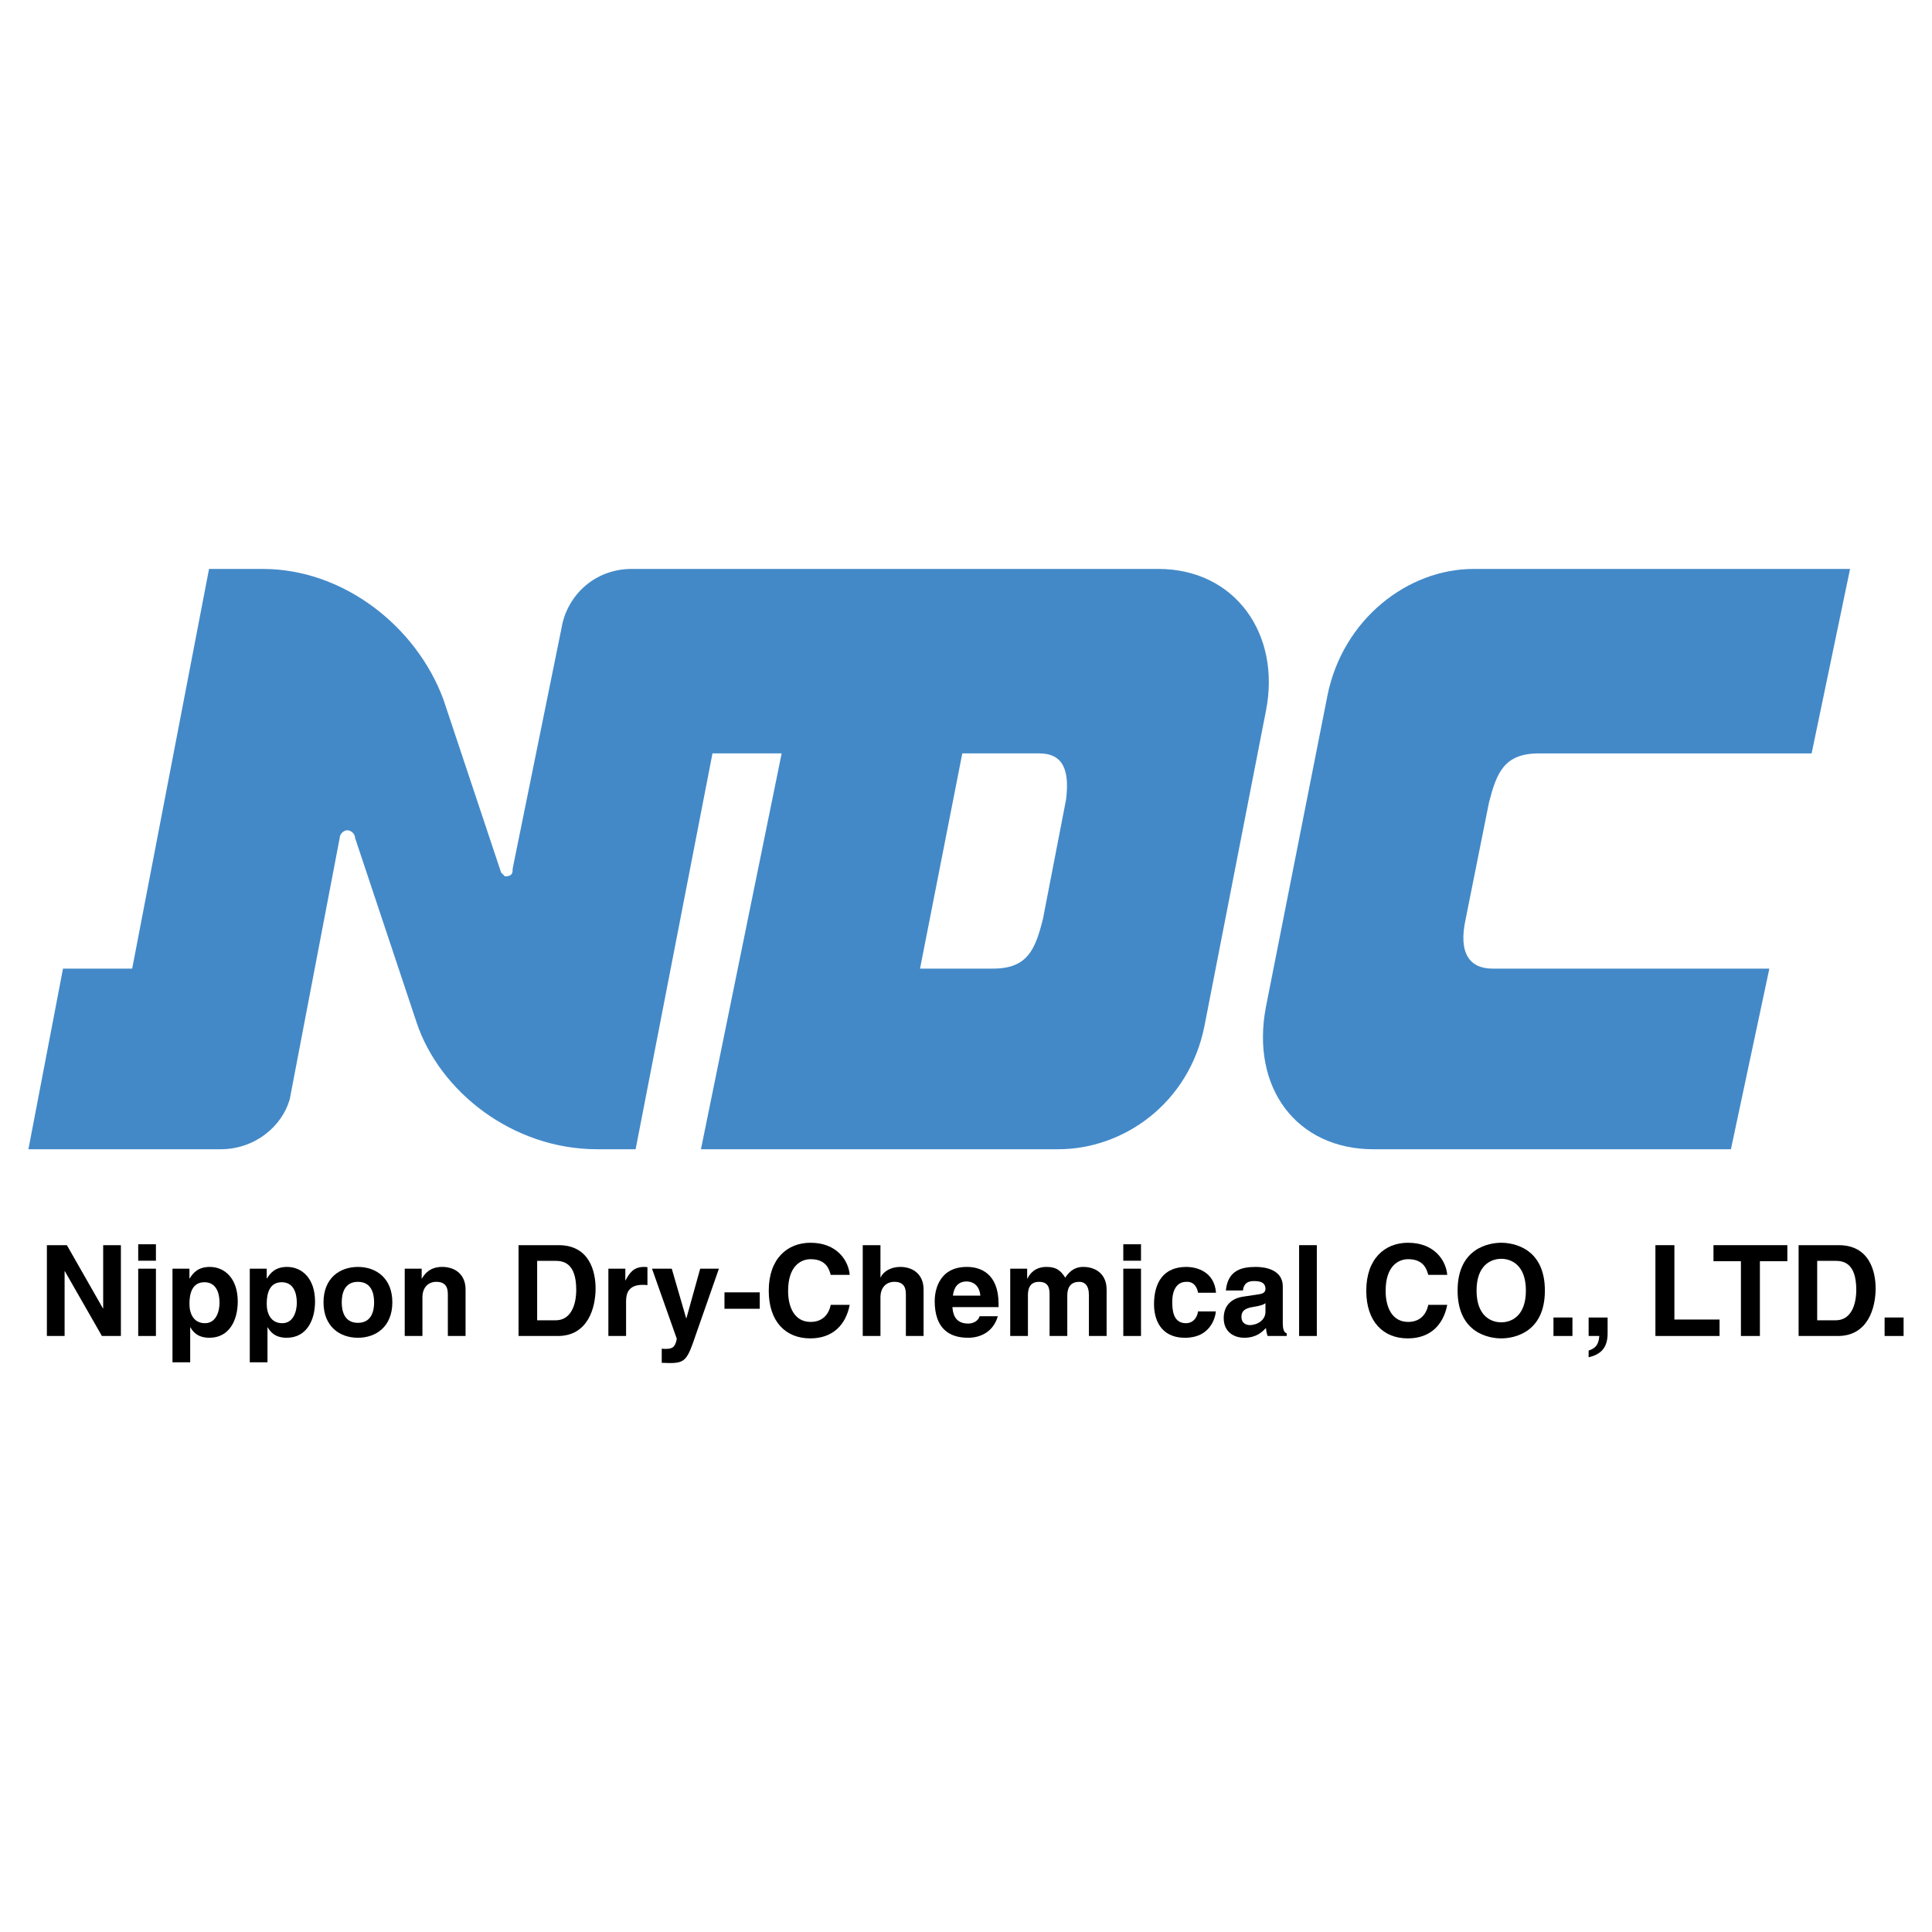 <?xml version="1.0" encoding="utf-8"?>
<!-- Generator: Adobe Illustrator 13.0.0, SVG Export Plug-In . SVG Version: 6.00 Build 14948)  -->
<!DOCTYPE svg PUBLIC "-//W3C//DTD SVG 1.0//EN" "http://www.w3.org/TR/2001/REC-SVG-20010904/DTD/svg10.dtd">
<svg version="1.0" id="Layer_1" xmlns="http://www.w3.org/2000/svg" xmlns:xlink="http://www.w3.org/1999/xlink" x="0px" y="0px"
	 width="192.756px" height="192.756px" viewBox="0 0 192.756 192.756" enable-background="new 0 0 192.756 192.756"
	 xml:space="preserve">
<g>
	<polygon fill-rule="evenodd" clip-rule="evenodd" fill="#FFFFFF" points="0,0 192.756,0 192.756,192.756 0,192.756 0,0 	"/>
	<path fill-rule="evenodd" clip-rule="evenodd" fill="#4389C8" d="M104.061,91.654c-0.767,3.068-1.534,4.985-4.984,4.985h-7.286
		l4.218-21.472h7.668c2.301,0,3.067,1.533,2.684,4.601L104.061,91.654L104.061,91.654z M51.147,86.67c0,0.384,0,0.767-0.767,0.767
		l-0.384-0.383l-5.751-17.254c-2.684-7.285-9.969-13.037-18.021-13.037h-5.368L13.187,96.64H6.286L2.834,114.66h19.172
		c3.451,0,6.135-2.301,6.901-4.984l4.985-26.073c0-0.383,0.383-0.767,0.767-0.767c0.383,0,0.767,0.384,0.767,0.767l6.135,18.405
		c2.301,6.902,9.586,12.652,18.021,12.652h3.834l7.668-39.493h6.902l-8.052,39.493h35.66c6.518,0,13.036-4.602,14.569-12.27
		l6.135-31.441c1.534-7.669-3.067-14.187-10.735-14.187h-52.53c-3.451,0-6.135,2.3-6.902,5.368L51.147,86.67L51.147,86.67z"/>
	<path fill-rule="evenodd" clip-rule="evenodd" fill="#4389C8" d="M148.922,96.64c-2.301,0-3.451-1.534-2.685-4.985l2.301-11.502
		c0.767-3.067,1.534-4.984,4.985-4.984h27.223l3.835-18.405h-37.576c-6.519,0-13.037,4.984-14.57,12.653l-6.136,31.059
		c-1.533,8.051,3.068,14.186,10.736,14.186h35.659l3.834-18.021H148.922L148.922,96.64z"/>
	<polygon fill-rule="evenodd" clip-rule="evenodd" points="10.294,130.539 10.269,130.539 6.672,124.23 4.678,124.23 4.678,133.291 
		6.445,133.291 6.445,126.83 6.47,126.83 10.168,133.291 12.061,133.291 12.061,124.23 10.294,124.23 10.294,130.539 	"/>
	<path fill-rule="evenodd" clip-rule="evenodd" d="M13.79,126.576v6.715h1.767v-6.715H13.79L13.79,126.576z M15.557,124.141H13.79
		v1.641h1.767V124.141L15.557,124.141z"/>
	<path fill-rule="evenodd" clip-rule="evenodd" d="M18.9,130.086c0-1.074,0.291-2.158,1.502-2.158c1.123,0,1.501,0.996,1.501,2.057
		c0,0.795-0.315,2.031-1.451,2.031C19.33,132.016,18.9,131.082,18.9,130.086L18.9,130.086z M18.9,126.576h-1.691v9.342h1.767v-3.486
		h0.025c0.214,0.367,0.656,1.037,1.893,1.037c1.994,0,2.827-1.768,2.827-3.611c0-2.322-1.312-3.457-2.789-3.457
		c-1.186,0-1.678,0.617-2.006,1.148H18.9V126.576L18.9,126.576z"/>
	<path fill-rule="evenodd" clip-rule="evenodd" d="M26.611,130.086c0-1.074,0.29-2.158,1.502-2.158c1.123,0,1.501,0.996,1.501,2.057
		c0,0.795-0.315,2.031-1.452,2.031C27.041,132.016,26.611,131.082,26.611,130.086L26.611,130.086z M26.611,126.576H24.92v9.342
		h1.767v-3.486h0.025c0.215,0.367,0.656,1.037,1.893,1.037c1.994,0,2.827-1.768,2.827-3.611c0-2.322-1.312-3.457-2.789-3.457
		c-1.186,0-1.679,0.617-2.006,1.148h-0.025V126.576L26.611,126.576z"/>
	<path fill-rule="evenodd" clip-rule="evenodd" d="M39.143,129.934c0-2.424-1.628-3.533-3.433-3.533s-3.433,1.109-3.433,3.533
		s1.628,3.535,3.433,3.535S39.143,132.357,39.143,129.934L39.143,129.934z M37.325,129.934c0,0.857-0.252,2.045-1.615,2.045
		s-1.615-1.188-1.615-2.045s0.252-2.045,1.615-2.045S37.325,129.076,37.325,129.934L37.325,129.934z"/>
	<path fill-rule="evenodd" clip-rule="evenodd" d="M46.449,128.646c0-1.477-1.022-2.246-2.334-2.246
		c-1.274,0-1.779,0.756-2.019,1.16H42.07v-0.984h-1.691v6.715h1.767v-3.85c0-1.021,0.606-1.553,1.388-1.553
		c1.123,0,1.148,0.834,1.148,1.326v4.076h1.767V128.646L46.449,128.646z"/>
	<path fill-rule="evenodd" clip-rule="evenodd" d="M51.737,133.291h3.924c2.991,0,3.761-2.803,3.761-4.746
		c0-1.715-0.631-4.314-3.685-4.314h-4V133.291L51.737,133.291z M53.592,125.795h1.817c0.807,0,2.082,0.215,2.082,2.889
		c0,1.49-0.518,3.043-2.057,3.043h-1.842V125.795L53.592,125.795z"/>
	<path fill-rule="evenodd" clip-rule="evenodd" d="M60.697,133.291h1.767v-3.496c0-0.744,0.252-1.604,1.628-1.604
		c0.164,0,0.353,0,0.504,0.025v-1.791c-0.113-0.014-0.227-0.025-0.34-0.025c-1.073,0-1.477,0.656-1.842,1.338h-0.025v-1.162h-1.691
		V133.291L60.697,133.291z"/>
	<path fill-rule="evenodd" clip-rule="evenodd" d="M71.727,126.576h-1.868l-1.375,4.947h-0.025l-1.438-4.947H65.05l2.474,6.994
		c-0.164,0.922-0.518,1.01-1.161,1.01c-0.152,0-0.266-0.014-0.341-0.025v1.414c0.252,0.012,0.555,0.023,0.795,0.023
		c1.54,0,1.767-0.328,2.6-2.814L71.727,126.576L71.727,126.576z"/>
	<polygon fill-rule="evenodd" clip-rule="evenodd" points="75.802,128.938 72.281,128.938 72.281,130.576 75.802,130.576 
		75.802,128.938 	"/>
	<path fill-rule="evenodd" clip-rule="evenodd" d="M84.775,127.195c-0.101-1.338-1.199-3.205-3.912-3.205
		c-2.335,0-4.165,1.615-4.165,4.783c0,3.129,1.729,4.758,4.14,4.758c2.271,0,3.559-1.377,3.937-3.346h-1.893
		c-0.227,1.111-0.959,1.703-2.007,1.703c-1.603,0-2.246-1.463-2.246-3.09c0-2.562,1.337-3.168,2.246-3.168
		c1.565,0,1.855,1.021,2.007,1.564H84.775L84.775,127.195z"/>
	<path fill-rule="evenodd" clip-rule="evenodd" d="M92.145,128.646c0-1.477-1.022-2.246-2.334-2.246
		c-0.959,0-1.716,0.492-1.943,1.047h-0.025v-3.217h-1.767v9.061h1.767v-3.85c0-1.021,0.605-1.553,1.388-1.553
		c1.123,0,1.148,0.834,1.148,1.326v4.076h1.767V128.646L92.145,128.646z"/>
	<path fill-rule="evenodd" clip-rule="evenodd" d="M97.735,131.322c-0.139,0.479-0.644,0.73-1.136,0.73
		c-1.426,0-1.527-1.135-1.578-1.639h4.607v-0.316c0-3.066-1.83-3.697-3.155-3.697c-2.94,0-3.218,2.586-3.218,3.395
		c0,2.764,1.451,3.674,3.344,3.674c1.148,0,2.486-0.531,2.953-2.146H97.735L97.735,131.322z M95.073,129.266
		c0.101-0.885,0.542-1.414,1.375-1.414c0.568,0,1.262,0.328,1.363,1.414H95.073L95.073,129.266z"/>
	<path fill-rule="evenodd" clip-rule="evenodd" d="M110.405,128.646c0-1.477-1.022-2.246-2.334-2.246
		c-1.073,0-1.565,0.744-1.792,1.072c-0.455-0.719-0.896-1.072-1.868-1.072c-1.187,0-1.679,0.719-1.905,1.16h-0.025v-0.984h-1.691
		v6.715h1.767v-4.09c0-0.732,0.266-1.312,1.099-1.312c1.06,0,1.06,0.795,1.06,1.363v4.039h1.767v-4.025
		c0-0.797,0.315-1.377,1.199-1.377c0.518,0,0.959,0.328,0.959,1.326v4.076h1.767V128.646L110.405,128.646z"/>
	<path fill-rule="evenodd" clip-rule="evenodd" d="M112.071,126.576v6.715h1.767v-6.715H112.071L112.071,126.576z M113.838,124.141
		h-1.767v1.641h1.767V124.141L113.838,124.141z"/>
	<path fill-rule="evenodd" clip-rule="evenodd" d="M119.517,130.842c0,0.316-0.303,1.174-1.198,1.174
		c-1.338,0-1.363-1.451-1.363-2.184c0-0.832,0.29-1.943,1.4-1.943c0.82-0.051,1.099,0.645,1.174,1.086h1.792
		c-0.164-2.096-1.905-2.574-2.966-2.574c-2.271,0-3.218,1.553-3.218,3.723c0,1.414,0.58,3.346,3.104,3.346
		c2.461,0,3.003-1.932,3.066-2.627H119.517L119.517,130.842z"/>
	<path fill-rule="evenodd" clip-rule="evenodd" d="M127.984,128.344c0-1.654-1.729-1.943-2.675-1.943
		c-1.376,0-2.802,0.289-3.004,2.348h1.703c0.051-0.393,0.202-0.936,1.086-0.936c0.454,0,1.161,0.039,1.161,0.783
		c0,0.379-0.341,0.492-0.619,0.529l-1.59,0.24c-1.123,0.164-1.956,0.834-1.956,2.146c0,1.387,1.035,1.957,2.045,1.957
		c1.198,0,1.767-0.557,2.17-0.973c0.038,0.377,0.063,0.479,0.165,0.795h1.905v-0.266c-0.215-0.076-0.392-0.252-0.392-1.047V128.344
		L127.984,128.344z M126.256,130.881c0,0.82-0.795,1.324-1.578,1.324c-0.34,0-0.82-0.189-0.82-0.809c0-0.73,0.543-0.895,1.199-1.008
		c0.732-0.115,1.022-0.229,1.199-0.367V130.881L126.256,130.881z"/>
	<polygon fill-rule="evenodd" clip-rule="evenodd" points="131.379,124.23 129.612,124.23 129.612,133.291 131.379,133.291 
		131.379,124.23 	"/>
	<path fill-rule="evenodd" clip-rule="evenodd" d="M144.39,127.195c-0.101-1.338-1.198-3.205-3.912-3.205
		c-2.334,0-4.164,1.615-4.164,4.783c0,3.129,1.729,4.758,4.139,4.758c2.271,0,3.56-1.377,3.938-3.346h-1.893
		c-0.228,1.111-0.959,1.703-2.007,1.703c-1.603,0-2.246-1.463-2.246-3.09c0-2.562,1.338-3.168,2.246-3.168
		c1.564,0,1.855,1.021,2.007,1.564H144.39L144.39,127.195z"/>
	<path fill-rule="evenodd" clip-rule="evenodd" d="M145.425,128.76c0,4.254,3.154,4.771,4.354,4.771s4.354-0.518,4.354-4.771
		c0-4.252-3.154-4.77-4.354-4.77S145.425,124.508,145.425,128.76L145.425,128.76z M147.317,128.76c0-2.537,1.438-3.168,2.461-3.168
		s2.461,0.631,2.461,3.168s-1.438,3.168-2.461,3.168S147.317,131.297,147.317,128.76L147.317,128.76z"/>
	<polygon fill-rule="evenodd" clip-rule="evenodd" points="156.883,131.447 154.99,131.447 154.99,133.291 156.883,133.291 
		156.883,131.447 	"/>
	<path fill-rule="evenodd" clip-rule="evenodd" d="M160.392,131.447h-1.894v1.844h1.061c-0.063,1.061-0.581,1.289-1.061,1.453v0.668
		h0.013c1.073-0.252,1.881-0.82,1.881-2.375V131.447L160.392,131.447z"/>
	<polygon fill-rule="evenodd" clip-rule="evenodd" points="167.055,124.23 165.161,124.23 165.161,133.291 171.56,133.291 
		171.56,131.65 167.055,131.65 167.055,124.23 	"/>
	<polygon fill-rule="evenodd" clip-rule="evenodd" points="175.585,125.832 178.324,125.832 178.324,124.23 170.954,124.23 
		170.954,125.832 173.692,125.832 173.692,133.291 175.585,133.291 175.585,125.832 	"/>
	<path fill-rule="evenodd" clip-rule="evenodd" d="M179.447,133.291h3.924c2.991,0,3.761-2.803,3.761-4.746
		c0-1.715-0.631-4.314-3.685-4.314h-4V133.291L179.447,133.291z M181.302,125.795h1.817c0.808,0,2.082,0.215,2.082,2.889
		c0,1.49-0.517,3.043-2.057,3.043h-1.843V125.795L181.302,125.795z"/>
	<polygon fill-rule="evenodd" clip-rule="evenodd" points="189.922,131.447 188.028,131.447 188.028,133.291 189.922,133.291 
		189.922,131.447 	"/>
</g>
</svg>

